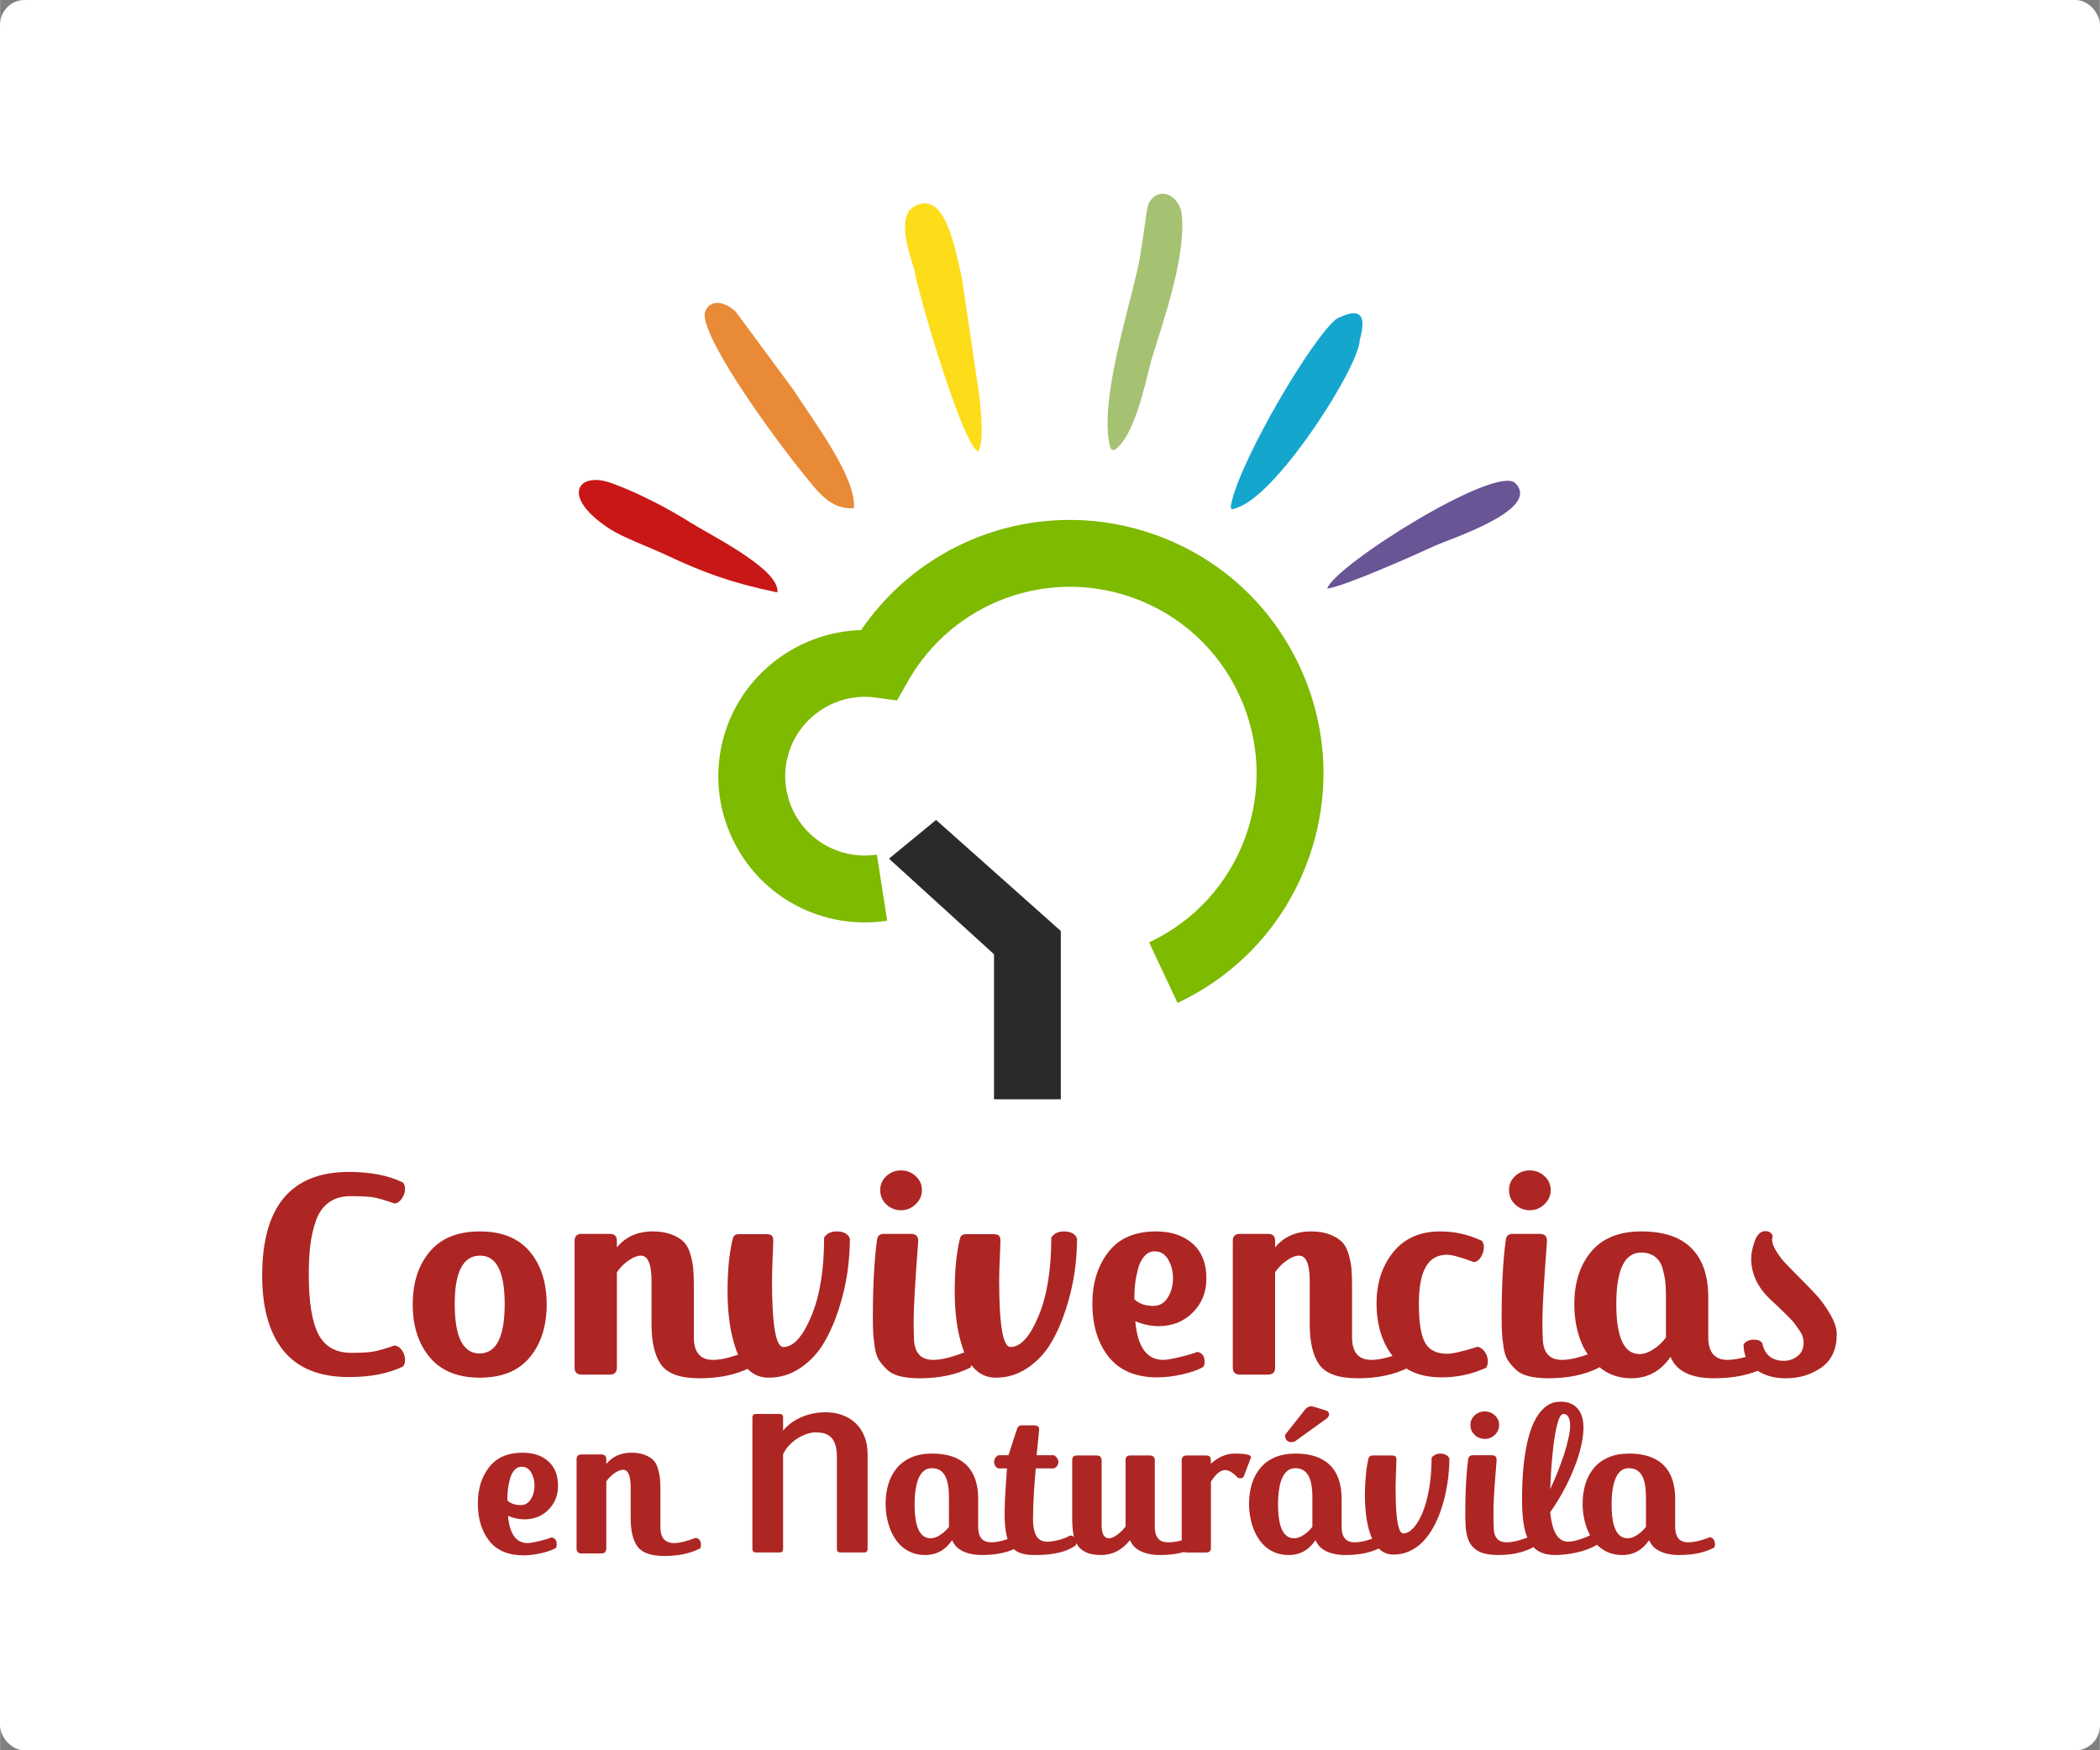 <?xml version="1.0" encoding="UTF-8" standalone="no"?>
<!-- Creator: CorelDRAW 2018 (64 Bit) -->

<svg
   xml:space="preserve"
   width="600"
   height="500"
   version="1.1"
   style="clip-rule:evenodd;fill-rule:evenodd;image-rendering:optimizeQuality;shape-rendering:geometricPrecision;text-rendering:geometricPrecision"
   viewBox="0 0 600 500.056"
   id="svg9"
   sodipodi:docname="convivencias-en-naturavila.svg"
   inkscape:version="1.4 (86a8ad7, 2024-10-11)"
   xmlns:inkscape="http://www.inkscape.org/namespaces/inkscape"
   xmlns:sodipodi="http://sodipodi.sourceforge.net/DTD/sodipodi-0.dtd"
   xmlns="http://www.w3.org/2000/svg"
   xmlns:svg="http://www.w3.org/2000/svg"><rect x="0" y="0" width="600" height="500.056" fill="#808080" stroke="none"/><sodipodi:namedview
   id="namedview9"
   pagecolor="#ffffff"
   bordercolor="#666666"
   borderopacity="1.0"
   inkscape:showpageshadow="2"
   inkscape:pageopacity="0.0"
   inkscape:pagecheckerboard="0"
   inkscape:deskcolor="#d1d1d1"
   inkscape:zoom="0.4727351"
   inkscape:cx="480.18436"
   inkscape:cy="580.66346"
   inkscape:window-width="1920"
   inkscape:window-height="1009"
   inkscape:window-x="-8"
   inkscape:window-y="-8"
   inkscape:window-maximized="1"
   inkscape:current-layer="Capa_x0020_1" />
 <defs
   id="defs1">
  <style
   type="text/css"
   id="style1">
   <![CDATA[
    .fil8 {fill:#2B2A29}
    .fil4 {fill:#15A6CE}
    .fil6 {fill:#695495}
    .fil2 {fill:#A5C273}
    .fil5 {fill:#C81716}
    .fil1 {fill:#E98A37}
    .fil3 {fill:#FDDC1A}
    .fil7 {fill:#7DBA00}
    .fil0 {fill:#AD2624;fill-rule:nonzero}
    .fil9 {fill:#AD2624;fill-rule:nonzero}
   ]]>
  </style>
 </defs>
 <g
   id="Capa_x0020_1"
   inkscape:label="Capa 1"
   inkscape:groupmode="layer">
  
  
  
  
  
  
  
  
  
  
  
  
  
  
  <rect
   style="fill:#ffffff;fill-rule:evenodd;stroke:none;stroke-width:0.9;stroke-linejoin:round"
   id="rect1"
   width="600.068"
   height="500.056"
   x="-0.034"
   y="-3.7597656e-06"
   rx="6.969"
   ry="7.161" /><g
   id="g9"
   transform="matrix(0.634,0,0,0.634,-254.272,-49.67)"
   style="stroke-width:1.577"><path
     class="fil0"
     d="m 778.2,734.98 v 41.24 c -0.02,0.49 0.08,0.89 0.29,1.21 0.22,0.33 0.7,0.49 1.43,0.51 h 10.4 c 0.75,-0.02 1.23,-0.18 1.44,-0.51 0.22,-0.32 0.31,-0.72 0.28,-1.21 v -42.67 c -0.01,-2.94 -0.48,-5.57 -1.41,-7.89 -0.93,-2.32 -2.23,-4.29 -3.92,-5.92 -1.68,-1.62 -3.69,-2.86 -5.98,-3.7 -2.31,-0.86 -4.84,-1.29 -7.59,-1.29 -2.62,0 -5.14,0.33 -7.54,1 -2.4,0.67 -4.6,1.62 -6.59,2.86 -1.98,1.23 -3.67,2.71 -5.06,4.44 v -5.92 c 0.02,-0.44 -0.07,-0.82 -0.28,-1.13 -0.22,-0.31 -0.7,-0.47 -1.43,-0.49 h -10.5 c -0.66,0.02 -1.08,0.18 -1.31,0.49 -0.22,0.31 -0.33,0.69 -0.31,1.13 v 59.09 c -0.02,0.49 0.07,0.89 0.28,1.21 0.22,0.33 0.7,0.49 1.43,0.51 h 10.41 c 0.73,-0.02 1.21,-0.18 1.43,-0.51 0.21,-0.32 0.3,-0.72 0.28,-1.21 v -42.57 c 0.77,-1.58 1.74,-2.98 2.92,-4.2 1.17,-1.21 2.46,-2.25 3.85,-3.09 1.37,-0.83 2.73,-1.46 4.09,-1.89 1.35,-0.43 2.56,-0.65 3.65,-0.65 1.37,-0.02 2.65,0.12 3.82,0.41 1.18,0.29 2.21,0.83 3.09,1.62 0.89,0.8 1.57,1.93 2.08,3.41 0.5,1.46 0.75,3.37 0.75,5.72 z m 69.68,38.38 c -1.13,0.01 -2.14,-0.18 -3.04,-0.58 -0.9,-0.41 -1.62,-1.13 -2.16,-2.16 -0.52,-1.02 -0.79,-2.47 -0.81,-4.33 v -12.5 c 0,-4.38 -0.75,-8.07 -2.28,-11.11 -1.52,-3.04 -3.81,-5.34 -6.9,-6.93 -3.07,-1.58 -6.95,-2.37 -11.63,-2.39 -3.63,0.02 -6.75,0.61 -9.39,1.77 -2.64,1.16 -4.8,2.76 -6.5,4.83 -1.71,2.07 -2.96,4.47 -3.79,7.21 -0.83,2.75 -1.22,5.71 -1.22,8.91 0,2.1 0.2,4.23 0.63,6.38 0.42,2.16 1.07,4.23 1.96,6.2 0.89,1.99 2.04,3.76 3.42,5.32 1.4,1.57 3.07,2.8 5.03,3.7 1.94,0.93 4.18,1.39 6.71,1.4 1.56,0.02 3.05,-0.2 4.49,-0.63 1.43,-0.43 2.78,-1.13 4.07,-2.1 1.29,-0.99 2.51,-2.31 3.66,-3.95 0.68,1.64 1.72,2.96 3.08,3.95 1.37,0.97 2.96,1.67 4.78,2.1 1.8,0.43 3.7,0.65 5.69,0.63 3.11,0 5.95,-0.27 8.56,-0.81 2.61,-0.54 5,-1.38 7.19,-2.53 0.15,-0.24 0.24,-0.49 0.3,-0.78 0.05,-0.27 0.09,-0.55 0.09,-0.84 -0.02,-0.8 -0.23,-1.48 -0.64,-2.07 -0.43,-0.59 -0.97,-0.9 -1.66,-0.98 -1,0.38 -2.05,0.76 -3.15,1.09 -1.11,0.35 -2.22,0.64 -3.34,0.86 -1.09,0.21 -2.14,0.34 -3.15,0.34 z m -19.18,-6.97 c -0.72,0.94 -1.53,1.8 -2.45,2.56 -0.93,0.78 -1.88,1.4 -2.87,1.88 -1,0.46 -1.95,0.7 -2.89,0.71 -1.37,-0.01 -2.5,-0.38 -3.39,-1.09 -0.91,-0.72 -1.61,-1.67 -2.13,-2.84 -0.53,-1.17 -0.91,-2.45 -1.16,-3.85 -0.26,-1.38 -0.42,-2.75 -0.48,-4.1 -0.08,-1.37 -0.11,-2.59 -0.1,-3.68 0,-1.09 0.03,-2.33 0.13,-3.72 0.11,-1.38 0.3,-2.8 0.59,-4.23 0.28,-1.43 0.71,-2.75 1.29,-3.98 0.55,-1.22 1.32,-2.21 2.24,-2.96 0.94,-0.74 2.1,-1.13 3.48,-1.14 1.47,0.01 2.68,0.32 3.63,0.9 0.96,0.61 1.72,1.4 2.28,2.39 0.55,1 0.97,2.1 1.22,3.31 0.27,1.19 0.43,2.42 0.51,3.66 0.08,1.24 0.11,2.4 0.1,3.48 z m 49.35,-29.31 c 0,-0.49 -0.19,-1.03 -0.54,-1.59 -0.35,-0.55 -0.85,-1.01 -1.47,-1.37 h -7.82 l 1.14,-11.64 c 0,-0.62 -0.18,-1.08 -0.52,-1.37 -0.35,-0.3 -0.91,-0.44 -1.67,-0.44 h -5.73 c -0.73,0.01 -1.26,0.23 -1.58,0.68 -0.3,0.43 -0.54,0.97 -0.71,1.61 l -3.63,11.16 h -4.58 c -0.67,0.36 -1.15,0.82 -1.45,1.37 -0.32,0.56 -0.46,1.1 -0.46,1.59 -0.02,0.55 0.13,1.1 0.41,1.66 0.29,0.56 0.8,0.98 1.5,1.3 h 3.91 c -0.21,3.26 -0.43,6.59 -0.67,9.96 -0.24,3.38 -0.36,6.68 -0.38,9.9 -0.02,3.35 0.16,6.25 0.54,8.67 0.38,2.43 1.04,4.42 1.99,5.96 0.96,1.56 2.29,2.71 3.99,3.44 1.72,0.75 3.9,1.11 6.56,1.11 1.14,0.02 2.46,-0.01 3.99,-0.08 1.54,-0.06 3.17,-0.22 4.89,-0.49 1.71,-0.27 3.43,-0.68 5.17,-1.27 1.71,-0.59 3.32,-1.42 4.85,-2.45 0.09,-0.14 0.16,-0.32 0.21,-0.51 0.04,-0.21 0.07,-0.45 0.07,-0.73 0,-0.46 -0.09,-0.94 -0.27,-1.43 -0.19,-0.5 -0.47,-0.93 -0.89,-1.28 -0.41,-0.35 -0.94,-0.52 -1.6,-0.54 -0.97,0.58 -2.09,1.07 -3.31,1.48 -1.24,0.42 -2.5,0.73 -3.76,0.96 -1.25,0.22 -2.4,0.33 -3.43,0.33 -1.5,-0.02 -2.69,-0.43 -3.6,-1.24 -0.92,-0.83 -1.59,-2 -2,-3.53 -0.42,-1.51 -0.61,-3.33 -0.61,-5.44 0.02,-3.85 0.13,-7.66 0.37,-11.41 0.24,-3.75 0.52,-7.56 0.87,-11.41 h 8.21 c 0.75,-0.36 1.28,-0.81 1.58,-1.36 0.3,-0.56 0.44,-1.1 0.43,-1.6 z m 43.43,-0.66 c 0.01,-0.64 -0.16,-1.17 -0.5,-1.56 -0.35,-0.42 -0.95,-0.62 -1.79,-0.64 h -8.69 c -0.89,0.02 -1.48,0.22 -1.78,0.64 -0.3,0.39 -0.43,0.92 -0.41,1.56 v 29.78 c -0.69,0.97 -1.48,1.86 -2.39,2.65 -0.91,0.82 -1.8,1.45 -2.67,1.94 -0.88,0.5 -1.61,0.74 -2.2,0.75 -0.65,0.02 -1.22,-0.12 -1.77,-0.44 -0.52,-0.31 -0.95,-0.91 -1.27,-1.78 -0.32,-0.89 -0.49,-2.18 -0.49,-3.89 v -29.01 c -0.03,-0.64 -0.19,-1.17 -0.51,-1.56 -0.3,-0.42 -0.91,-0.62 -1.78,-0.64 h -8.78 c -0.89,0.02 -1.48,0.22 -1.78,0.64 -0.31,0.39 -0.43,0.92 -0.42,1.56 v 25.77 c -0.03,2.29 0.1,4.44 0.35,6.46 0.26,2.03 0.81,3.83 1.67,5.39 0.84,1.56 2.15,2.79 3.9,3.68 1.75,0.89 4.1,1.35 7.06,1.36 2.44,0.02 4.73,-0.49 6.91,-1.56 2.16,-1.05 4.21,-2.75 6.17,-5.12 0.68,1.64 1.72,2.96 3.09,3.95 1.37,0.97 2.96,1.67 4.77,2.1 1.8,0.43 3.71,0.65 5.69,0.63 3.11,0 5.95,-0.27 8.56,-0.81 2.61,-0.54 5,-1.38 7.19,-2.53 0.15,-0.24 0.24,-0.49 0.31,-0.78 0.04,-0.27 0.08,-0.55 0.08,-0.84 -0.02,-0.8 -0.23,-1.48 -0.64,-2.07 -0.43,-0.59 -0.97,-0.9 -1.65,-0.98 -1.47,0.6 -3.04,1.13 -4.71,1.57 -1.67,0.46 -3.52,0.7 -5.51,0.72 -1.13,0.01 -2.15,-0.18 -3.04,-0.58 -0.9,-0.41 -1.62,-1.13 -2.16,-2.16 -0.52,-1.02 -0.8,-2.47 -0.81,-4.33 z m 25.29,1.52 c -0.01,-0.68 -0.01,-1.3 -0.03,-1.86 -0.03,-0.55 -0.17,-1 -0.48,-1.33 -0.28,-0.35 -0.84,-0.51 -1.68,-0.53 h -8.78 c -0.8,0.02 -1.37,0.22 -1.71,0.64 -0.33,0.39 -0.5,0.92 -0.49,1.56 v 39.32 c -0.01,0.64 0.16,1.16 0.49,1.56 0.34,0.42 0.91,0.62 1.71,0.64 h 8.78 c 0.89,-0.02 1.48,-0.22 1.78,-0.64 0.3,-0.4 0.43,-0.92 0.41,-1.56 v -29.68 c 1.15,-1.85 2.26,-3.18 3.34,-4.03 1.09,-0.83 2.1,-1.24 3.06,-1.22 0.91,0.01 1.83,0.31 2.78,0.92 0.94,0.59 1.9,1.4 2.85,2.42 0.11,0.09 0.27,0.19 0.51,0.25 0.24,0.08 0.48,0.13 0.73,0.13 0.34,0 0.65,-0.08 0.96,-0.24 0.28,-0.16 0.51,-0.43 0.66,-0.81 l 3.06,-8.11 c 0.05,-0.05 0.08,-0.12 0.08,-0.2 0.01,-0.07 0.01,-0.14 0.01,-0.19 -0.01,-0.35 -0.25,-0.63 -0.69,-0.86 -0.47,-0.22 -1.07,-0.38 -1.82,-0.49 -0.73,-0.11 -1.54,-0.17 -2.4,-0.22 -0.86,-0.03 -1.7,-0.05 -2.53,-0.05 -1.37,0.02 -2.71,0.22 -3.98,0.64 -1.27,0.41 -2.48,0.97 -3.59,1.65 -1.12,0.69 -2.14,1.45 -3.03,2.29 z m 64.91,35.42 c -1.13,0.01 -2.15,-0.18 -3.04,-0.58 -0.9,-0.41 -1.62,-1.13 -2.16,-2.16 -0.52,-1.02 -0.79,-2.47 -0.81,-4.33 v -12.5 c 0,-4.38 -0.75,-8.07 -2.28,-11.11 -1.52,-3.04 -3.81,-5.34 -6.9,-6.93 -3.07,-1.58 -6.95,-2.37 -11.63,-2.39 -3.63,0.02 -6.75,0.61 -9.39,1.77 -2.64,1.16 -4.8,2.76 -6.5,4.83 -1.7,2.07 -2.96,4.47 -3.79,7.21 -0.83,2.75 -1.22,5.71 -1.22,8.91 0,2.1 0.2,4.23 0.63,6.4 0.42,2.14 1.07,4.21 1.96,6.18 0.89,1.99 2.04,3.76 3.42,5.32 1.4,1.57 3.07,2.8 5.03,3.7 1.94,0.93 4.18,1.39 6.71,1.4 1.56,0.02 3.06,-0.2 4.49,-0.63 1.43,-0.43 2.78,-1.13 4.07,-2.1 1.29,-0.99 2.51,-2.31 3.66,-3.95 0.68,1.64 1.72,2.96 3.09,3.95 1.36,0.97 2.95,1.67 4.77,2.1 1.8,0.43 3.7,0.65 5.69,0.63 3.1,0 5.95,-0.27 8.56,-0.81 2.61,-0.54 5,-1.38 7.19,-2.53 0.15,-0.24 0.24,-0.49 0.31,-0.78 0.04,-0.27 0.07,-0.55 0.07,-0.84 -0.01,-0.8 -0.22,-1.48 -0.63,-2.07 -0.43,-0.59 -0.97,-0.9 -1.66,-0.98 -1,0.38 -2.05,0.76 -3.15,1.09 -1.11,0.35 -2.22,0.64 -3.34,0.86 -1.1,0.21 -2.15,0.34 -3.15,0.34 z m -19.18,-6.97 c -0.72,0.94 -1.53,1.8 -2.45,2.56 -0.93,0.78 -1.88,1.4 -2.87,1.88 -1,0.46 -1.95,0.7 -2.89,0.71 -1.37,-0.01 -2.5,-0.38 -3.39,-1.09 -0.91,-0.72 -1.61,-1.67 -2.13,-2.84 -0.53,-1.17 -0.91,-2.45 -1.16,-3.85 -0.26,-1.38 -0.42,-2.75 -0.48,-4.1 -0.08,-1.37 -0.11,-2.59 -0.1,-3.68 0,-1.09 0.03,-2.33 0.13,-3.72 0.11,-1.38 0.3,-2.8 0.59,-4.23 0.29,-1.43 0.71,-2.75 1.29,-3.98 0.55,-1.22 1.32,-2.21 2.24,-2.96 0.94,-0.74 2.1,-1.13 3.49,-1.14 1.46,0.01 2.67,0.32 3.62,0.9 0.96,0.61 1.72,1.4 2.28,2.39 0.55,1 0.97,2.1 1.22,3.31 0.27,1.19 0.43,2.42 0.51,3.66 0.08,1.24 0.11,2.4 0.1,3.48 z m 6.39,-48.78 c 0.38,-0.3 0.67,-0.62 0.86,-0.95 0.19,-0.35 0.29,-0.67 0.29,-0.96 0,-0.4 -0.11,-0.73 -0.34,-1.03 -0.22,-0.32 -0.52,-0.54 -0.9,-0.69 l -5.35,-1.62 c -0.28,-0.09 -0.57,-0.17 -0.84,-0.22 -0.29,-0.05 -0.54,-0.07 -0.78,-0.07 -0.48,0 -0.94,0.13 -1.39,0.39 -0.44,0.25 -0.9,0.66 -1.38,1.24 l -8.88,11.26 c 0.02,1.13 0.27,1.96 0.78,2.48 0.5,0.51 1.16,0.77 1.99,0.77 0.24,0 0.49,-0.04 0.78,-0.08 0.27,-0.05 0.56,-0.11 0.84,-0.21 z m 29.31,16.61 h -8.4 c -0.56,0 -0.99,0.08 -1.28,0.26 -0.28,0.15 -0.47,0.41 -0.6,0.73 -0.13,0.33 -0.24,0.73 -0.32,1.21 -0.25,1.12 -0.49,2.51 -0.72,4.13 -0.2,1.64 -0.38,3.44 -0.5,5.39 -0.13,1.98 -0.21,4.01 -0.21,6.13 0,2.53 0.11,5.06 0.37,7.59 0.25,2.54 0.66,4.96 1.25,7.25 0.57,2.3 1.35,4.35 2.34,6.14 0.99,1.8 2.2,3.22 3.64,4.25 1.47,1.04 3.19,1.58 5.19,1.59 2.74,-0.01 5.22,-0.55 7.45,-1.59 2.22,-1.03 4.21,-2.46 5.96,-4.29 1.75,-1.83 3.28,-3.92 4.6,-6.3 1.32,-2.37 2.45,-4.9 3.37,-7.59 0.92,-2.69 1.69,-5.41 2.26,-8.18 0.57,-2.77 1,-5.44 1.26,-8.05 0.27,-2.61 0.4,-5.03 0.4,-7.24 -0.26,-0.71 -0.77,-1.29 -1.52,-1.68 -0.74,-0.4 -1.62,-0.61 -2.59,-0.61 -0.83,0.02 -1.61,0.21 -2.31,0.56 -0.71,0.36 -1.25,0.81 -1.6,1.35 -0.02,5.36 -0.42,10.13 -1.2,14.35 -0.76,4.2 -1.78,7.78 -3.03,10.71 -1.26,2.92 -2.63,5.17 -4.11,6.69 -1.48,1.55 -2.93,2.31 -4.36,2.33 -0.59,-0.02 -1.1,-0.4 -1.51,-1.15 -0.4,-0.76 -0.75,-1.81 -1.02,-3.13 -0.25,-1.34 -0.46,-2.87 -0.6,-4.62 -0.16,-1.73 -0.26,-3.59 -0.32,-5.56 -0.05,-1.99 -0.08,-4.01 -0.08,-6.07 0,-1.6 0.03,-3.11 0.08,-4.51 0.05,-1.4 0.09,-2.76 0.16,-4.08 0.06,-1.32 0.11,-2.65 0.14,-4.01 0.02,-0.66 -0.11,-1.17 -0.41,-1.51 -0.3,-0.33 -0.89,-0.49 -1.78,-0.49 z m 45.05,-0.1 h -8.3 c -0.59,0 -1.05,0.1 -1.36,0.28 -0.31,0.17 -0.52,0.42 -0.66,0.76 -0.13,0.32 -0.21,0.71 -0.27,1.16 -0.32,2.5 -0.56,5.09 -0.75,7.78 -0.18,2.69 -0.3,5.38 -0.38,8.05 -0.08,2.66 -0.11,5.22 -0.11,7.65 -0.02,2.05 0.03,4.03 0.12,5.94 0.1,1.89 0.38,3.64 0.84,5.26 0.45,1.62 1.2,3.03 2.23,4.23 1.04,1.21 2.47,2.15 4.31,2.84 1.85,0.66 4.22,1 7.1,1.01 1.75,0 3.5,-0.08 5.25,-0.27 1.75,-0.19 3.5,-0.52 5.25,-1.01 1.75,-0.5 3.5,-1.18 5.25,-2.06 0.14,-0.19 0.24,-0.43 0.3,-0.68 0.05,-0.27 0.08,-0.56 0.08,-0.84 0,-0.47 -0.08,-0.91 -0.24,-1.37 -0.16,-0.46 -0.41,-0.85 -0.76,-1.18 -0.35,-0.33 -0.81,-0.52 -1.39,-0.6 -1,0.38 -2.03,0.76 -3.13,1.09 -1.1,0.35 -2.18,0.64 -3.28,0.86 -1.09,0.21 -2.14,0.34 -3.13,0.34 -1.16,0.01 -2.18,-0.18 -3.09,-0.58 -0.9,-0.41 -1.6,-1.13 -2.13,-2.16 -0.52,-1.02 -0.78,-2.47 -0.79,-4.33 -0.05,-0.9 -0.08,-1.8 -0.08,-2.65 -0.02,-0.88 -0.02,-1.74 -0.02,-2.6 0,-2.78 0.08,-5.52 0.22,-8.19 0.15,-2.67 0.32,-5.36 0.54,-8.08 0.23,-2.72 0.45,-5.54 0.67,-8.45 0.02,-0.68 -0.14,-1.21 -0.46,-1.61 -0.33,-0.38 -0.94,-0.59 -1.83,-0.59 z m 3.44,-13.65 c -0.02,-1.16 -0.32,-2.19 -0.92,-3.11 -0.59,-0.91 -1.39,-1.64 -2.36,-2.18 -0.99,-0.53 -2.05,-0.8 -3.21,-0.81 -1.2,0.01 -2.28,0.28 -3.25,0.81 -0.99,0.54 -1.76,1.27 -2.35,2.18 -0.58,0.92 -0.88,1.95 -0.89,3.11 0.01,1.2 0.31,2.26 0.89,3.2 0.59,0.96 1.36,1.71 2.35,2.26 0.97,0.54 2.05,0.83 3.25,0.84 1.16,-0.01 2.22,-0.3 3.21,-0.84 0.97,-0.55 1.77,-1.3 2.36,-2.26 0.6,-0.94 0.9,-2 0.92,-3.2 z m 37.99,1.25 c -0.02,-3.84 -0.92,-6.75 -2.72,-8.74 -1.78,-1.99 -4.31,-2.99 -7.59,-3 -2.29,0.01 -4.28,0.6 -6.01,1.75 -1.72,1.14 -3.2,2.7 -4.44,4.67 -1.24,1.97 -2.28,4.22 -3.12,6.75 -0.83,2.51 -1.51,5.17 -2.02,7.95 -0.5,2.77 -0.89,5.54 -1.15,8.29 -0.25,2.75 -0.43,5.36 -0.51,7.8 -0.09,2.43 -0.12,4.56 -0.12,6.41 -0.02,3.9 0.17,7.41 0.59,10.55 0.39,3.13 1.14,5.8 2.21,8.03 1.06,2.23 2.57,3.93 4.53,5.11 1.96,1.19 4.47,1.78 7.56,1.79 1.14,0 2.53,-0.08 4.15,-0.22 1.62,-0.16 3.36,-0.44 5.2,-0.83 1.85,-0.38 3.68,-0.92 5.49,-1.6 1.81,-0.69 3.49,-1.55 5.01,-2.6 0.05,-0.14 0.1,-0.33 0.13,-0.54 0.05,-0.22 0.06,-0.46 0.06,-0.7 0,-0.46 -0.06,-0.92 -0.22,-1.4 -0.16,-0.46 -0.43,-0.87 -0.83,-1.21 -0.38,-0.35 -0.92,-0.55 -1.62,-0.63 -0.73,0.43 -1.59,0.87 -2.56,1.3 -0.99,0.45 -2.02,0.85 -3.09,1.21 -1.08,0.35 -2.11,0.65 -3.13,0.88 -1,0.22 -1.89,0.33 -2.67,0.33 -1.71,-0.02 -3.12,-0.59 -4.24,-1.7 -1.09,-1.11 -1.95,-2.66 -2.57,-4.65 -0.62,-1.99 -1.07,-4.29 -1.31,-6.92 2.21,-3.12 4.22,-6.38 6.05,-9.77 1.83,-3.37 3.4,-6.76 4.74,-10.13 1.34,-3.37 2.37,-6.62 3.08,-9.7 0.74,-3.11 1.1,-5.94 1.12,-8.48 z m -9.07,-6.21 c 0.49,-0.01 0.97,0.13 1.43,0.43 0.46,0.29 0.85,0.83 1.15,1.59 0.3,0.77 0.46,1.85 0.48,3.23 0,1.54 -0.26,3.42 -0.74,5.63 -0.47,2.2 -1.13,4.6 -1.95,7.18 -0.85,2.59 -1.8,5.23 -2.87,7.94 -1.08,2.7 -2.21,5.34 -3.42,7.89 0.08,-2.26 0.19,-4.66 0.35,-7.19 0.16,-2.52 0.35,-5.05 0.59,-7.58 0.24,-2.53 0.53,-4.94 0.84,-7.22 0.32,-2.29 0.69,-4.33 1.1,-6.11 0.42,-1.78 0.88,-3.18 1.37,-4.21 0.51,-1.04 1.07,-1.56 1.67,-1.58 z m 56.41,57.85 c -1.12,0.01 -2.14,-0.18 -3.03,-0.58 -0.91,-0.41 -1.63,-1.13 -2.17,-2.16 -0.52,-1.02 -0.79,-2.47 -0.81,-4.33 v -12.5 c 0,-4.38 -0.75,-8.07 -2.27,-11.11 -1.53,-3.04 -3.82,-5.34 -6.91,-6.93 -3.07,-1.58 -6.95,-2.37 -11.63,-2.39 -3.63,0.02 -6.74,0.61 -9.38,1.77 -2.65,1.16 -4.81,2.76 -6.51,4.83 -1.7,2.07 -2.96,4.47 -3.79,7.21 -0.83,2.75 -1.22,5.71 -1.22,8.91 0,2.1 0.2,4.23 0.63,6.38 0.42,2.16 1.07,4.23 1.96,6.2 0.89,1.99 2.04,3.76 3.42,5.32 1.4,1.57 3.07,2.8 5.03,3.7 1.94,0.93 4.18,1.39 6.71,1.4 1.56,0.02 3.06,-0.2 4.49,-0.63 1.43,-0.43 2.78,-1.13 4.07,-2.1 1.29,-0.99 2.51,-2.31 3.66,-3.95 0.68,1.64 1.72,2.96 3.09,3.95 1.36,0.97 2.96,1.67 4.77,2.1 1.8,0.43 3.71,0.65 5.69,0.63 3.11,0 5.95,-0.27 8.56,-0.81 2.61,-0.54 5,-1.38 7.19,-2.53 0.15,-0.24 0.24,-0.49 0.31,-0.78 0.04,-0.27 0.08,-0.55 0.08,-0.84 -0.02,-0.8 -0.23,-1.48 -0.64,-2.07 -0.43,-0.59 -0.97,-0.9 -1.65,-0.98 -1.01,0.38 -2.06,0.76 -3.15,1.09 -1.12,0.35 -2.23,0.64 -3.35,0.86 -1.09,0.21 -2.14,0.34 -3.15,0.34 z m -19.18,-6.97 c -0.72,0.94 -1.53,1.8 -2.45,2.56 -0.92,0.78 -1.88,1.4 -2.87,1.88 -1,0.46 -1.95,0.7 -2.89,0.71 -1.37,-0.01 -2.5,-0.38 -3.39,-1.09 -0.91,-0.72 -1.61,-1.67 -2.13,-2.84 -0.53,-1.17 -0.91,-2.45 -1.16,-3.85 -0.26,-1.38 -0.42,-2.75 -0.48,-4.1 -0.08,-1.37 -0.11,-2.59 -0.1,-3.68 0,-1.09 0.04,-2.33 0.13,-3.72 0.11,-1.38 0.3,-2.8 0.59,-4.23 0.29,-1.43 0.72,-2.75 1.29,-3.98 0.56,-1.22 1.32,-2.21 2.24,-2.96 0.94,-0.74 2.1,-1.13 3.49,-1.14 1.46,0.01 2.67,0.32 3.62,0.9 0.96,0.61 1.72,1.4 2.28,2.39 0.56,1 0.97,2.1 1.22,3.31 0.27,1.19 0.43,2.42 0.51,3.66 0.08,1.24 0.11,2.4 0.1,3.48 z"
     id="path1"
     style="stroke-width:1.577" /><g
     id="_2341547453440"
     style="stroke-width:1.577">
   <g
   id="g7"
   style="stroke-width:1.577">
    <path
   class="fil1"
   d="m 718.56,219.98 c -0.08,12.97 33.31,58.24 44.33,71.65 6.72,8.18 12.17,16.4 22.95,15.73 1.3,-13.61 -17.69,-38.56 -27.43,-53.61 l -25.99,-35.19 c -7.57,-6.49 -13.15,-3.52 -13.86,1.42 z"
   id="path2"
   style="stroke-width:1.577" />
    <path
   class="fil2"
   d="m 906.73,277.78 c 7.22,-9.04 11.6,-31.82 13.12,-36.85 5.78,-19.02 15.37,-45.81 13.87,-65.24 -0.68,-8.83 -9.56,-13.88 -14.6,-6.49 -0.58,0.85 -1.2,3.06 -2.08,10.16 -0.51,4.03 -1.37,9.27 -2.3,15.03 -2.6,16.16 -17.03,58.13 -14.18,81.24 0.7,5.67 1.5,8.01 6.17,2.15 z"
   id="path3"
   style="stroke-width:1.577" />
    <path
   class="fil3"
   d="m 841.87,281.83 c 3.44,-5.33 0.32,-27.36 -0.37,-31.17 l -7,-47.25 c -3.12,-13.28 -7.56,-40.02 -21.58,-31.96 -9.02,5.18 0.01,26.75 0.3,28.96 1.04,8.02 21.39,78.4 28.65,81.42 z"
   id="path4"
   style="stroke-width:1.577" />
    <path
   class="fil4"
   d="m 960.19,306.49 c 18.62,-8.31 53.41,-63.24 53.67,-74.97 3.6,-12.7 -0.98,-14.43 -10.62,-9.41 -10.86,8.75 -41.75,60.87 -47.02,82 -1.04,4.19 -0.67,4.45 3.97,2.38 z"
   id="path5"
   style="stroke-width:1.577" />
    <path
   class="fil5"
   d="m 676.18,316.91 c 5.7,3.66 17.87,8.16 24.31,11.19 17.58,8.29 30.01,12.79 49.68,16.96 1.44,0.3 1.46,0.2 1.11,-1.59 -2.03,-10.27 -31.03,-24.52 -39.15,-29.69 -10.39,-6.6 -23.8,-13.48 -35.57,-17.75 -15.2,-5.51 -23.34,6.15 -0.38,20.88 z"
   id="path6"
   style="stroke-width:1.577" />
    <path
   class="fil6"
   d="m 999.17,343.57 c 7.27,-0.71 41.04,-15.79 48.33,-19.19 6.76,-3.16 48.39,-16.3 36.48,-28.29 -8.6,-8.66 -81.32,36.95 -84.81,47.48 z"
   id="path7"
   style="stroke-width:1.577" />
   </g>
   <path
   id="tree39.eps"
   class="fil7"
   d="m 884.69,312.64 h -2.92 c -36.5,0.44 -71.32,18.42 -92.65,49.64 -26.66,0.7 -51.11,17.8 -60.42,43.43 -5.98,16.58 -5.17,34.45 2.32,50.37 7.47,15.96 20.71,28.02 37.25,34.01 10.41,3.76 21.7,4.86 32.58,3.13 l -4.63,-29.75 c -6,0.92 -11.95,0.33 -17.69,-1.72 -8.97,-3.28 -16.17,-9.82 -20.22,-18.46 -4.05,-8.64 -4.53,-18.35 -1.25,-27.36 5.67,-15.63 21.77,-25.45 38.24,-23.28 l 10,1.32 5,-8.78 c 20.3,-35.59 62.99,-51.29 101.56,-37.4 21.11,7.66 37.99,23.05 47.51,43.4 9.53,20.33 10.59,43.17 2.95,64.31 -7.66,21.1 -23.07,37.98 -43.4,47.51 l 12.8,27.28 c 27.61,-12.95 48.54,-35.9 58.91,-64.57 10.36,-28.65 8.97,-59.68 -3.97,-87.3 -12.95,-27.61 -35.89,-48.57 -64.58,-58.94 -12.31,-4.45 -24.92,-6.67 -37.39,-6.84 z"
   style="stroke-width:1.577" />
   <polygon
   id="tree39.eps_0"
   class="fil8"
   points="849.01,573.71 879.12,573.71 879.12,497.88 822.9,447.84 801.68,465.28 849.01,508.36 "
   style="stroke-width:1.577" />
  </g><path
     class="fil9"
     d="m 559.38,687.97 c 4.7,0 8.11,-0.2 10.23,-0.62 2.12,-0.41 5.2,-1.31 9.25,-2.69 1.39,0.18 2.51,0.94 3.39,2.28 0.87,1.33 1.31,2.74 1.31,4.21 0,1.11 -0.27,2.07 -0.83,2.9 -6.45,3.23 -14.6,4.84 -24.45,4.84 -13.27,0 -23.1,-3.96 -29.5,-11.88 -6.41,-7.92 -9.61,-19.21 -9.61,-33.86 0,-31.13 13.04,-46.7 39.11,-46.7 9.85,0 18,1.61 24.45,4.84 0.56,0.83 0.83,1.75 0.83,2.76 0,1.57 -0.48,3.04 -1.45,4.42 -0.97,1.38 -2.05,2.12 -3.25,2.21 -4.23,-1.47 -7.41,-2.39 -9.53,-2.76 -2.12,-0.37 -5.57,-0.55 -10.36,-0.55 -3.87,0 -7.12,0.94 -9.74,2.83 -2.63,1.89 -4.56,4.61 -5.81,8.15 -1.24,3.55 -2.09,7.23 -2.55,11.06 -0.46,3.82 -0.69,8.31 -0.69,13.47 0,12.25 1.45,21.16 4.35,26.73 2.9,5.58 7.85,8.36 14.85,8.36 z"
     id="path8"
     style="stroke-width:1.577" /><path
     id="1"
     class="fil9"
     d="m 639.8,642.38 c 5.07,6.08 7.6,14 7.6,23.76 0,9.77 -2.53,17.71 -7.6,23.84 -5.07,6.12 -12.58,9.19 -22.52,9.19 -9.95,0 -17.48,-3.07 -22.59,-9.19 -5.12,-6.13 -7.67,-14.07 -7.67,-23.84 0,-9.76 2.55,-17.68 7.67,-23.76 5.11,-6.08 12.64,-9.12 22.59,-9.12 9.94,0 17.45,3.04 22.52,9.12 z M 628.47,666 c 0,-14.55 -3.69,-21.83 -11.06,-21.83 -7.64,0 -11.46,7.28 -11.46,21.83 0,14.83 3.73,22.25 11.19,22.25 7.55,0 11.33,-7.42 11.33,-22.25 z"
     style="stroke-width:1.577" /><path
     id="2"
     class="fil9"
     d="m 713.72,657.58 v 23.35 c 0,6.81 2.9,10.22 8.71,10.22 3.5,0 8.1,-1.1 13.81,-3.31 2.31,0.27 3.46,1.79 3.46,4.55 0,1.02 -0.19,1.75 -0.56,2.22 -6.35,3.22 -13.95,4.83 -22.79,4.83 -8.66,0 -14.44,-2.02 -17.34,-6.08 -2.91,-4.05 -4.36,-10.13 -4.36,-18.24 v -19.48 c 0,-7.64 -1.61,-11.47 -4.83,-11.47 -1.57,0 -3.39,0.72 -5.46,2.14 -2.07,1.43 -3.85,3.21 -5.32,5.32 v 42.98 c 0,2.11 -1.06,3.17 -3.18,3.17 h -12.71 c -2.12,0 -3.18,-1.06 -3.18,-3.17 v -57.07 c 0,-2.12 1.06,-3.18 3.18,-3.18 h 12.71 c 2.12,0 3.18,1.06 3.18,3.18 v 2.9 c 3.96,-4.79 9.35,-7.18 16.17,-7.18 3.31,0 6.14,0.46 8.49,1.38 2.35,0.92 4.17,2.03 5.46,3.32 1.29,1.28 2.28,3.1 2.97,5.45 0.69,2.35 1.13,4.54 1.32,6.57 0.18,2.02 0.27,4.56 0.27,7.6 z"
     style="stroke-width:1.577" /><path
     id="3"
     class="fil9"
     d="m 746.33,634.5 c 1.29,0 2.14,0.23 2.56,0.69 0.41,0.46 0.62,1.2 0.62,2.21 0,1.11 -0.09,3.73 -0.28,7.88 -0.18,4.14 -0.27,7.6 -0.27,10.36 0,19.81 1.7,29.71 5.11,29.71 4.51,0 8.7,-4.61 12.57,-13.82 3.87,-9.21 5.8,-21.05 5.8,-35.51 1.2,-1.84 3.09,-2.76 5.67,-2.76 3.22,0 5.2,1.1 5.94,3.31 0,4.79 -0.37,9.81 -1.1,15.06 -0.74,5.26 -2.03,10.76 -3.87,16.52 -1.85,5.75 -4.1,10.89 -6.77,15.4 -2.68,4.52 -6.18,8.25 -10.51,11.19 -4.32,2.95 -9.11,4.43 -14.36,4.43 -3.51,0 -6.5,-1.16 -8.99,-3.46 -2.48,-2.3 -4.4,-5.39 -5.73,-9.26 -1.34,-3.87 -2.3,-7.96 -2.9,-12.29 -0.6,-4.33 -0.9,-8.94 -0.9,-13.82 0,-9.03 0.69,-16.58 2.07,-22.66 0.19,-0.83 0.35,-1.43 0.49,-1.8 0.13,-0.37 0.41,-0.69 0.83,-0.97 0.41,-0.27 1.03,-0.41 1.86,-0.41 z"
     style="stroke-width:1.577" /><path
     id="4"
     class="fil9"
     d="m 811.55,634.36 c 2.21,0 3.31,1.06 3.31,3.18 -1.38,18.15 -2.07,30.08 -2.07,35.79 0,3.31 0.05,5.85 0.14,7.6 0,6.81 2.9,10.22 8.7,10.22 3.5,0 8.11,-1.1 13.82,-3.31 2.3,0.27 3.45,1.79 3.45,4.55 0,1.02 -0.18,1.75 -0.55,2.22 -6.35,3.22 -13.95,4.83 -22.8,4.83 -3.4,0 -6.35,-0.3 -8.84,-0.9 -2.49,-0.6 -4.49,-1.63 -6.01,-3.11 -1.52,-1.47 -2.72,-2.9 -3.59,-4.28 -0.88,-1.38 -1.5,-3.36 -1.87,-5.94 -0.37,-2.58 -0.6,-4.7 -0.69,-6.36 -0.09,-1.65 -0.14,-4.09 -0.14,-7.32 0,-13.36 0.6,-24.69 1.8,-33.99 0.09,-0.74 0.23,-1.31 0.41,-1.73 0.19,-0.41 0.51,-0.76 0.97,-1.03 0.46,-0.28 1.11,-0.42 1.94,-0.42 z m 2.14,-26.04 c 1.89,1.7 2.83,3.8 2.83,6.28 0,2.49 -0.94,4.63 -2.83,6.43 -1.89,1.8 -4.08,2.69 -6.57,2.69 -2.57,0 -4.78,-0.87 -6.63,-2.62 -1.84,-1.75 -2.76,-3.92 -2.76,-6.5 0,-2.48 0.92,-4.58 2.76,-6.28 1.85,-1.71 4.06,-2.56 6.63,-2.56 2.49,0 4.68,0.85 6.57,2.56 z"
     style="stroke-width:1.577" /><path
     id="5"
     class="fil9"
     d="m 848.72,634.5 c 1.29,0 2.14,0.23 2.55,0.69 0.42,0.46 0.62,1.2 0.62,2.21 0,1.11 -0.09,3.73 -0.27,7.88 -0.19,4.14 -0.28,7.6 -0.28,10.36 0,19.81 1.7,29.71 5.11,29.71 4.52,0 8.71,-4.61 12.58,-13.82 3.87,-9.21 5.8,-21.05 5.8,-35.51 1.2,-1.84 3.09,-2.76 5.66,-2.76 3.23,0 5.21,1.1 5.95,3.31 0,4.79 -0.37,9.81 -1.11,15.06 -0.74,5.26 -2.03,10.76 -3.87,16.52 -1.84,5.75 -4.1,10.89 -6.77,15.4 -2.67,4.52 -6.17,8.25 -10.5,11.19 -4.33,2.95 -9.12,4.43 -14.37,4.43 -3.5,0 -6.49,-1.16 -8.98,-3.46 -2.49,-2.3 -4.4,-5.39 -5.73,-9.26 -1.34,-3.87 -2.31,-7.96 -2.91,-12.29 -0.59,-4.33 -0.89,-8.94 -0.89,-13.82 0,-9.03 0.69,-16.58 2.07,-22.66 0.18,-0.83 0.34,-1.43 0.48,-1.8 0.14,-0.37 0.42,-0.69 0.83,-0.97 0.42,-0.27 1.04,-0.41 1.87,-0.41 z"
     style="stroke-width:1.577" /><path
     id="6"
     class="fil9"
     d="m 944.74,654.4 c 0,6.17 -2.04,11.3 -6.14,15.4 -4.1,4.1 -9.24,6.15 -15.41,6.15 -3.41,0 -6.91,-0.73 -10.5,-2.21 1.01,11.61 5.2,17.41 12.57,17.41 1.48,0 3.94,-0.41 7.39,-1.24 3.46,-0.83 6.11,-1.61 7.95,-2.35 2.21,0.37 3.32,1.84 3.32,4.42 0,0.92 -0.19,1.7 -0.56,2.35 -2.48,1.38 -5.71,2.51 -9.67,3.39 -3.96,0.87 -7.64,1.31 -11.05,1.31 -9.77,0 -17.09,-3.09 -21.97,-9.26 -4.88,-6.17 -7.33,-14.19 -7.33,-24.04 0,-9.21 2.4,-16.93 7.19,-23.15 4.79,-6.21 11.97,-9.32 21.55,-9.32 6.82,0 12.3,1.84 16.45,5.52 4.14,3.69 6.21,8.89 6.21,15.62 z m -15.06,0 c 0,-3.13 -0.71,-5.94 -2.14,-8.43 -1.43,-2.49 -3.48,-3.73 -6.15,-3.73 -1.84,0 -3.4,0.76 -4.69,2.28 -1.29,1.52 -2.24,3.45 -2.84,5.8 -0.6,2.35 -1.01,4.52 -1.24,6.5 -0.23,1.98 -0.35,3.93 -0.35,5.87 v 1.1 c 2.03,2.03 4.89,3.04 8.57,3.04 2.76,0 4.93,-1.26 6.5,-3.8 1.56,-2.53 2.34,-5.41 2.34,-8.63 z"
     style="stroke-width:1.577" /><path
     id="7"
     class="fil9"
     d="m 1010.38,657.58 v 23.35 c 0,6.81 2.9,10.22 8.7,10.22 3.5,0 8.11,-1.1 13.82,-3.31 2.3,0.27 3.45,1.79 3.45,4.55 0,1.02 -0.18,1.75 -0.55,2.22 -6.36,3.22 -13.95,4.83 -22.8,4.83 -8.66,0 -14.44,-2.02 -17.34,-6.08 -2.9,-4.05 -4.35,-10.13 -4.35,-18.24 v -19.48 c 0,-7.64 -1.61,-11.47 -4.84,-11.47 -1.56,0 -3.38,0.72 -5.45,2.14 -2.08,1.43 -3.85,3.21 -5.32,5.32 v 42.98 c 0,2.11 -1.06,3.17 -3.18,3.17 h -12.71 c -2.12,0 -3.18,-1.06 -3.18,-3.17 v -57.07 c 0,-2.12 1.06,-3.18 3.18,-3.18 h 12.71 c 2.12,0 3.18,1.06 3.18,3.18 v 2.9 c 3.96,-4.79 9.35,-7.18 16.16,-7.18 3.32,0 6.15,0.46 8.5,1.38 2.35,0.92 4.17,2.03 5.46,3.32 1.29,1.28 2.28,3.1 2.97,5.45 0.69,2.35 1.13,4.54 1.31,6.57 0.18,2.02 0.28,4.56 0.28,7.6 z"
     style="stroke-width:1.577" /><path
     id="8"
     class="fil9"
     d="m 1053.21,688.39 c 2.58,0 7.18,-1.06 13.82,-3.18 1.38,0.37 2.48,1.2 3.31,2.49 0.83,1.29 1.25,2.67 1.25,4.14 0,1.11 -0.28,2.07 -0.83,2.9 -6.36,2.86 -13.04,4.29 -20.04,4.29 -9.67,0 -16.97,-3.13 -21.9,-9.4 -4.93,-6.26 -7.39,-14.28 -7.39,-24.04 0,-9.12 2.51,-16.79 7.53,-23.01 5.02,-6.21 12.09,-9.32 21.21,-9.32 6.54,0 12.8,1.42 18.79,4.28 0.55,0.83 0.83,1.75 0.83,2.76 0,1.57 -0.44,3.07 -1.31,4.49 -0.88,1.43 -1.96,2.19 -3.25,2.28 -5.89,-2.21 -9.95,-3.31 -12.16,-3.31 -0.74,0 -1.29,0.04 -1.66,0.14 -7.27,0.83 -10.91,8.1 -10.91,21.83 0,8.56 0.94,14.48 2.83,17.75 1.89,3.27 5.18,4.91 9.88,4.91 z"
     style="stroke-width:1.577" /><path
     id="9"
     class="fil9"
     d="m 1094.94,634.36 c 2.21,0 3.31,1.06 3.31,3.18 -1.38,18.15 -2.07,30.08 -2.07,35.79 0,3.31 0.05,5.85 0.14,7.6 0,6.81 2.9,10.22 8.7,10.22 3.5,0 8.11,-1.1 13.82,-3.31 2.3,0.27 3.46,1.79 3.46,4.55 0,1.02 -0.19,1.75 -0.56,2.22 -6.35,3.22 -13.95,4.83 -22.79,4.83 -3.41,0 -6.36,-0.3 -8.85,-0.9 -2.49,-0.6 -4.49,-1.63 -6.01,-3.11 -1.52,-1.47 -2.72,-2.9 -3.59,-4.28 -0.88,-1.38 -1.5,-3.36 -1.87,-5.94 -0.37,-2.58 -0.6,-4.7 -0.69,-6.36 -0.09,-1.65 -0.14,-4.09 -0.14,-7.32 0,-13.36 0.6,-24.69 1.8,-33.99 0.09,-0.74 0.23,-1.31 0.41,-1.73 0.19,-0.41 0.51,-0.76 0.97,-1.03 0.46,-0.28 1.11,-0.42 1.94,-0.42 z m 2.14,-26.04 c 1.89,1.7 2.83,3.8 2.83,6.28 0,2.49 -0.94,4.63 -2.83,6.43 -1.89,1.8 -4.08,2.69 -6.56,2.69 -2.58,0 -4.79,-0.87 -6.64,-2.62 -1.84,-1.75 -2.76,-3.92 -2.76,-6.5 0,-2.48 0.92,-4.58 2.76,-6.28 1.85,-1.71 4.06,-2.56 6.64,-2.56 2.48,0 4.67,0.85 6.56,2.56 z"
     style="stroke-width:1.577" /><path
     id="10"
     class="fil9"
     d="m 1179.64,691.15 c 3.59,0 8.24,-1.1 13.95,-3.31 0.92,0.09 1.71,0.57 2.35,1.45 0.65,0.87 0.97,1.86 0.97,2.97 0,0.92 -0.19,1.7 -0.55,2.35 -6.18,3.22 -13.78,4.83 -22.8,4.83 -10.5,0 -17.04,-3.22 -19.62,-9.67 -4.42,6.45 -10.32,9.67 -17.69,9.67 -5.8,0 -10.71,-1.77 -14.71,-5.32 -4.01,-3.54 -6.84,-7.74 -8.5,-12.57 -1.66,-4.84 -2.49,-9.97 -2.49,-15.41 0,-9.76 2.53,-17.68 7.6,-23.76 5.07,-6.08 12.62,-9.12 22.66,-9.12 10.04,0 17.57,2.53 22.59,7.6 5.02,5.06 7.53,12.39 7.53,21.97 v 18.1 c 0,6.81 2.9,10.22 8.71,10.22 z m -27.78,-10.09 v -18.37 c 0,-2.49 -0.09,-4.65 -0.27,-6.5 -0.19,-1.84 -0.6,-3.91 -1.25,-6.21 -0.64,-2.31 -1.79,-4.08 -3.45,-5.32 -1.66,-1.25 -3.73,-1.87 -6.22,-1.87 -7.46,0 -11.19,7.74 -11.19,23.21 0,15.02 3.5,22.53 10.5,22.53 1.94,0 4.01,-0.72 6.22,-2.15 2.21,-1.42 4.1,-3.2 5.66,-5.32 z"
     style="stroke-width:1.577" /><path
     id="11"
     class="fil9"
     d="m 1199.67,636.85 c 0,1.47 0.62,3.22 1.87,5.25 1.24,2.03 2.51,3.73 3.8,5.11 1.29,1.38 3.27,3.41 5.94,6.08 3.68,3.69 6.52,6.61 8.5,8.78 1.98,2.16 3.98,4.95 6.01,8.36 2.02,3.4 3.04,6.44 3.04,9.12 0,6.72 -2.28,11.72 -6.84,14.99 -4.56,3.27 -9.97,4.9 -16.24,4.9 -5.34,0 -9.83,-1.33 -13.47,-4.01 -3.64,-2.67 -5.46,-6.4 -5.46,-11.19 0.92,-1.47 2.49,-2.21 4.7,-2.21 1.75,0 2.99,0.51 3.73,1.52 1.11,5.35 4.38,8.02 9.81,8.02 2.3,0 4.35,-0.72 6.15,-2.15 1.8,-1.42 2.69,-3.47 2.69,-6.14 0,-0.83 -0.13,-1.69 -0.41,-2.56 -0.28,-0.88 -0.78,-1.84 -1.52,-2.9 -0.74,-1.06 -1.36,-1.96 -1.87,-2.7 -0.5,-0.73 -1.38,-1.72 -2.62,-2.97 -1.24,-1.24 -2.12,-2.12 -2.63,-2.62 -0.5,-0.51 -1.47,-1.43 -2.9,-2.77 -1.43,-1.33 -2.28,-2.14 -2.55,-2.41 -6.08,-5.53 -9.12,-11.79 -9.12,-18.79 0,-2.4 0.53,-5.05 1.59,-7.95 1.05,-2.9 2.6,-4.4 4.62,-4.49 1.85,0 3,0.74 3.46,2.21 -0.19,0.92 -0.28,1.43 -0.28,1.52 z"
     style="stroke-width:1.577" /><path
     class="fil9"
     d="m 652.51,747.85 c 0,4.34 -1.44,7.95 -4.32,10.83 -2.88,2.89 -6.5,4.33 -10.83,4.33 -2.4,0 -4.86,-0.52 -7.39,-1.56 0.71,8.16 3.66,12.24 8.84,12.24 1.04,0 2.77,-0.29 5.2,-0.87 2.43,-0.58 4.29,-1.13 5.59,-1.65 1.55,0.26 2.33,1.29 2.33,3.11 0,0.64 -0.13,1.2 -0.39,1.65 -1.75,0.97 -4.02,1.76 -6.8,2.38 -2.79,0.61 -5.38,0.92 -7.77,0.92 -6.87,0 -12.02,-2.17 -15.45,-6.51 -3.43,-4.34 -5.15,-9.97 -5.15,-16.9 0,-6.48 1.68,-11.91 5.05,-16.28 3.37,-4.37 8.42,-6.56 15.16,-6.56 4.79,0 8.64,1.3 11.56,3.89 2.91,2.59 4.37,6.25 4.37,10.98 z m -10.59,0 c 0,-2.2 -0.5,-4.18 -1.5,-5.93 -1.01,-1.75 -2.45,-2.62 -4.33,-2.62 -1.29,0 -2.4,0.54 -3.3,1.6 -0.91,1.07 -1.57,2.43 -1.99,4.08 -0.42,1.66 -0.72,3.18 -0.88,4.57 -0.16,1.39 -0.24,2.77 -0.24,4.13 v 0.78 c 1.42,1.42 3.43,2.13 6.02,2.13 1.95,0 3.47,-0.89 4.57,-2.67 1.1,-1.78 1.65,-3.8 1.65,-6.07 z m 56.74,2.23 v 16.42 c 0,4.8 2.04,7.19 6.12,7.19 2.46,0 5.7,-0.77 9.72,-2.33 1.62,0.2 2.43,1.27 2.43,3.21 0,0.71 -0.13,1.23 -0.39,1.55 -4.47,2.27 -9.82,3.4 -16.03,3.4 -6.09,0 -10.16,-1.42 -12.2,-4.27 -2.04,-2.85 -3.06,-7.13 -3.06,-12.83 v -13.7 c 0,-5.37 -1.13,-8.06 -3.4,-8.06 -1.1,0 -2.38,0.5 -3.84,1.51 -1.45,1 -2.7,2.25 -3.74,3.74 v 30.21 c 0,1.49 -0.74,2.24 -2.23,2.24 h -8.94 c -1.49,0 -2.23,-0.75 -2.23,-2.24 V 736 c 0,-1.49 0.74,-2.24 2.23,-2.24 h 8.94 c 1.49,0 2.23,0.75 2.23,2.24 v 2.04 c 2.79,-3.37 6.58,-5.06 11.37,-5.06 2.33,0 4.33,0.33 5.98,0.98 1.65,0.64 2.93,1.42 3.83,2.33 0.91,0.91 1.61,2.18 2.09,3.84 0.49,1.65 0.8,3.19 0.93,4.61 0.13,1.43 0.19,3.21 0.19,5.34 z"
     id="path9"
     style="stroke-width:1.577" /></g>
 </g>
</svg>
